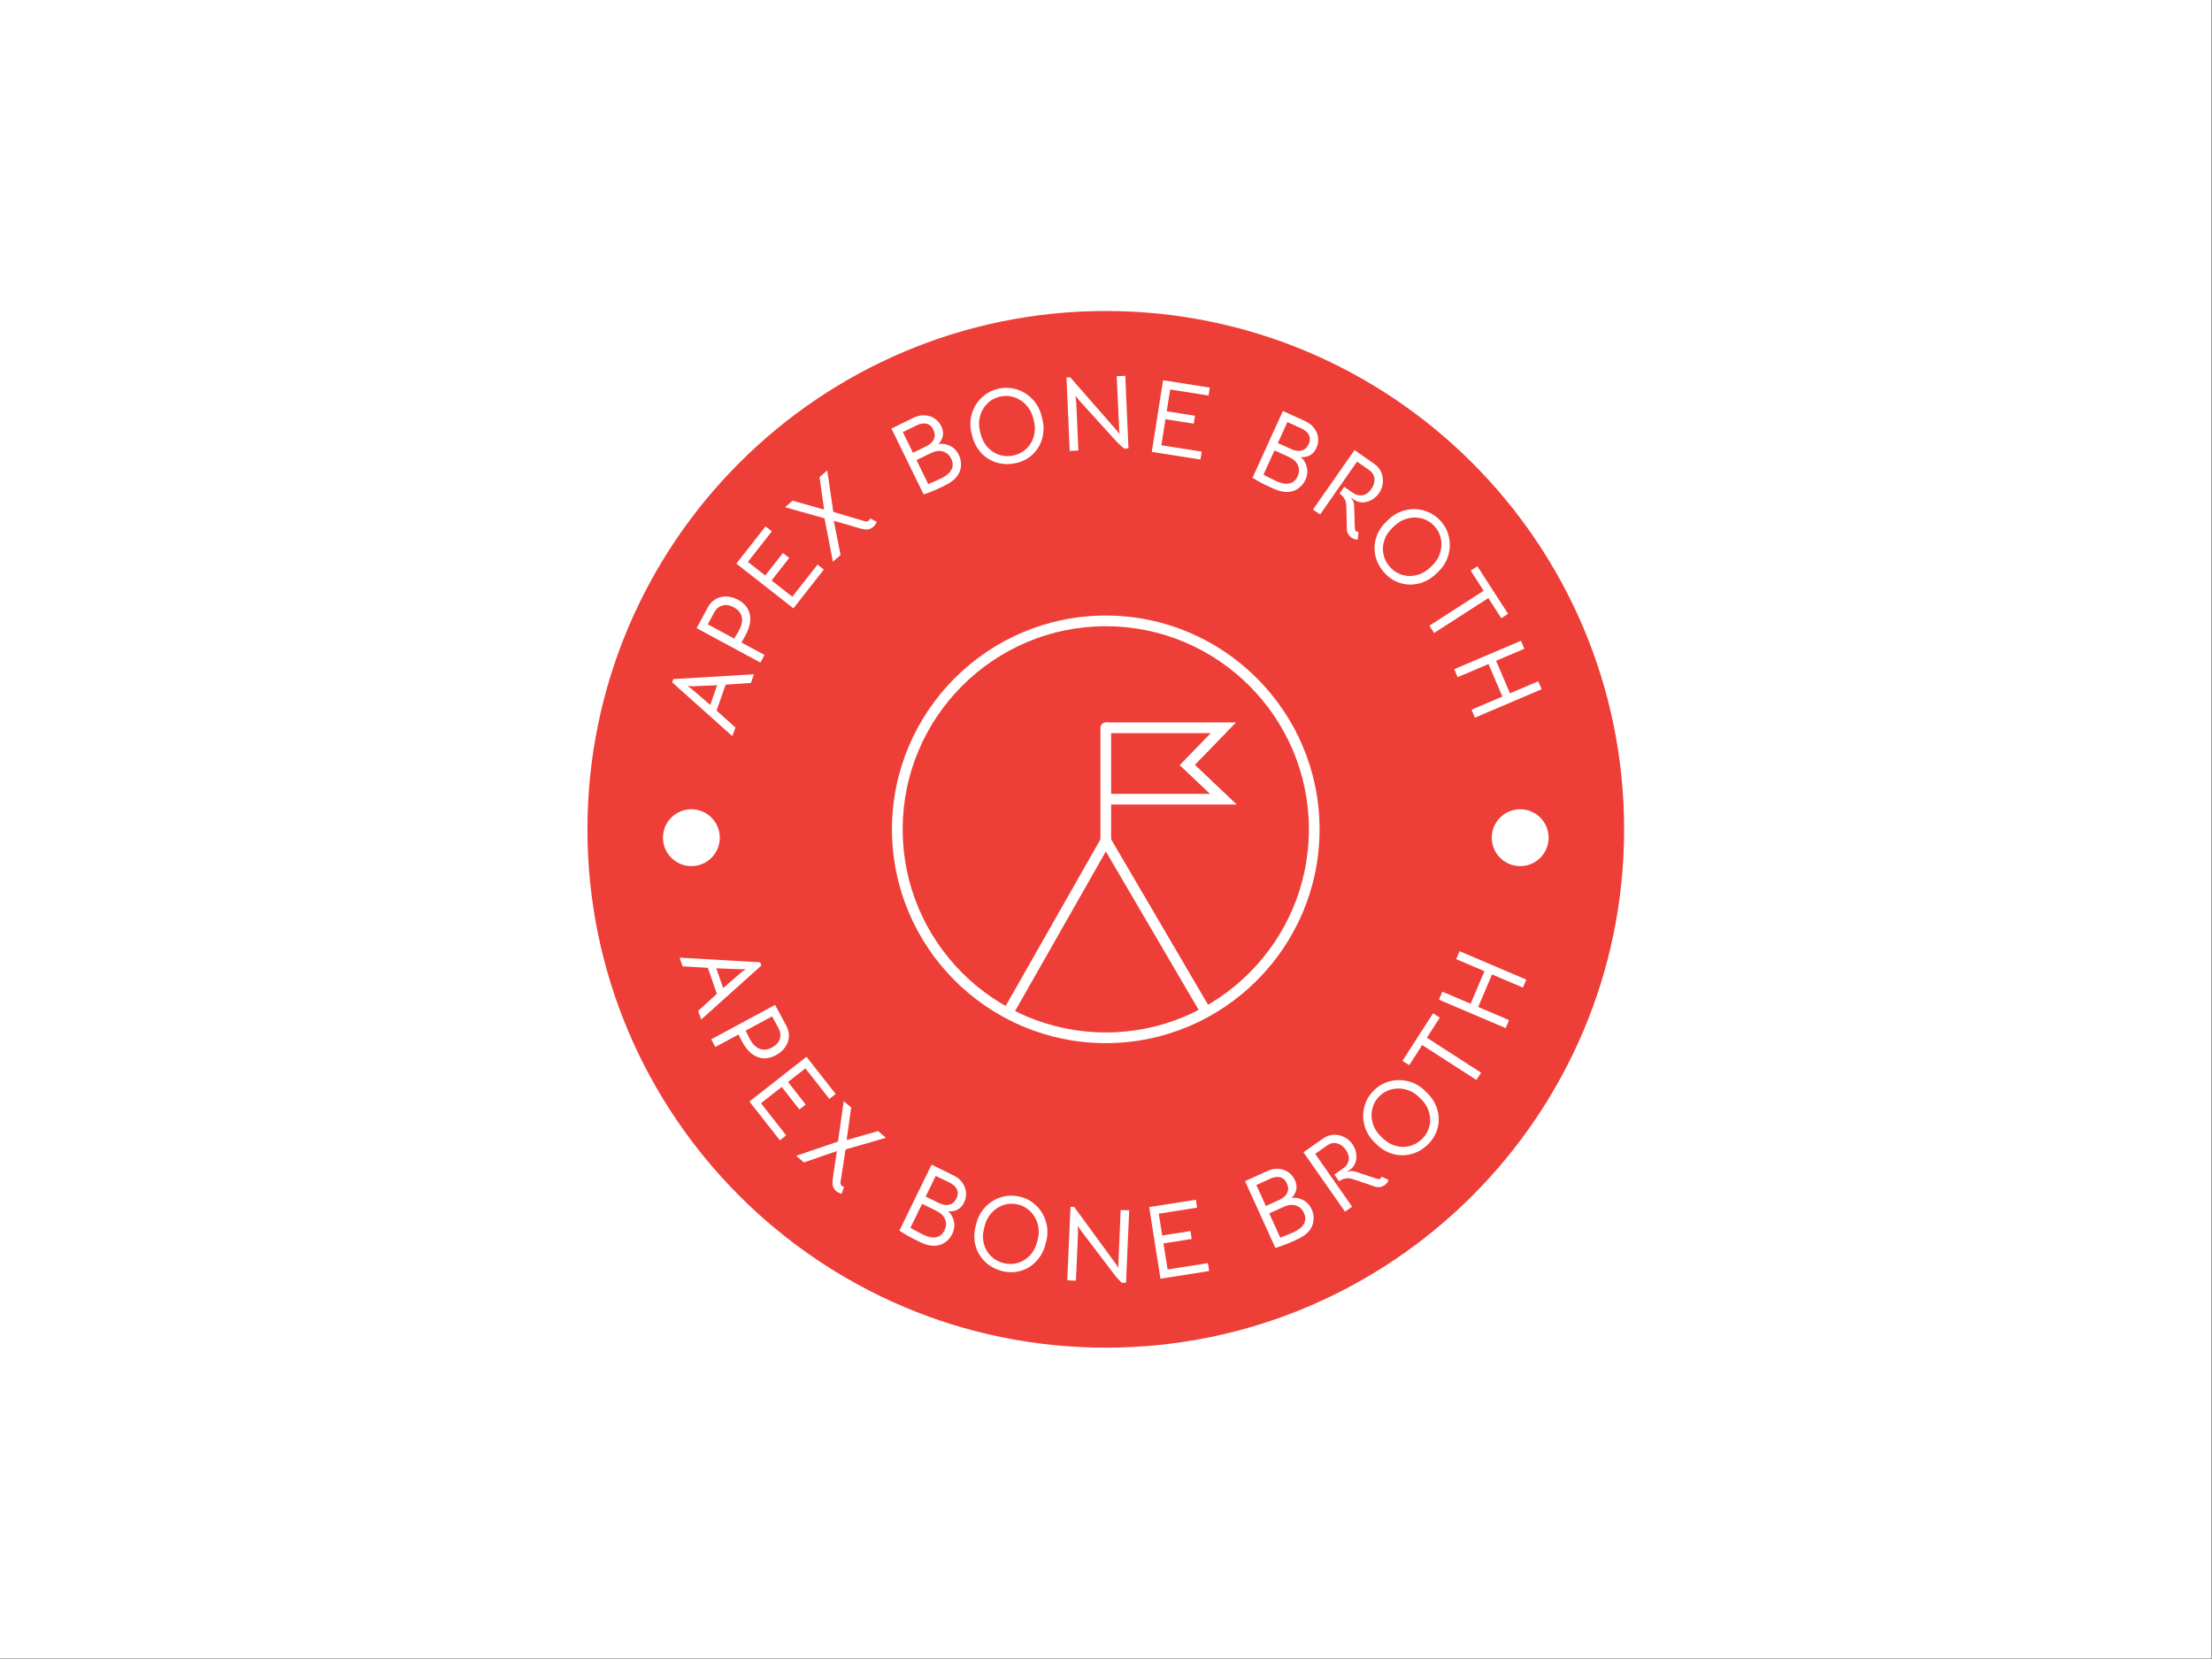 <svg xmlns="http://www.w3.org/2000/svg" id="svg94" viewBox="0 0 3150.626 2362.969" height="1181.485pt" width="1575.313pt" version="1.1">
  
  <rect x="0" y="0" width="3150.626" height="2362.969" fill="#333333" stroke="none"/>
  
  <defs id="defs14">
    <clipPath id="clip_0">
      <path id="path2" d="m 531,281.25 h 938 v 937.5 H 531 Z"></path>
    </clipPath>
    <clipPath id="clip_1">
      <path id="path5" d="m 806.652,556.652 h 386.699 V 943.351 H 806.652 Z"></path>
    </clipPath>
    <clipPath id="clip_2">
      <path id="path8" d="m 964,339.844 h 57 V 408 h -57 z"></path>
    </clipPath>
    <clipPath id="clip_3">
      <path id="path11" d="m 965,1091 h 57 v 69.156 h -57 z"></path>
    </clipPath>
  </defs>
  <g transform="scale(1.575)" id="g92">
    <path id="path16" fill="#ffffff" d="M 0,0 H 2000 V 1500 H 0 Z"></path>
    <g id="g20" clip-path="url(#clip_0)">
      <path id="path18" fill="#ee3e38" d="m 531.25,750 c 0,-258.75 210,-468.75 468.75,-468.75 258.75,0 468.75,210 468.75,468.75 0,258.75 -210,468.75 -468.75,468.75 -258.75,0 -468.75,-210 -468.75,-468.75 z m 0,0"></path>
    </g>
    <g id="g30" clip-path="url(#clip_1)">
      <path id="path22" fill="#ffffff" d="m 999.996,943.348 c -106.613,0 -193.344,-86.735 -193.344,-193.348 0,-106.613 86.731,-193.348 193.344,-193.348 106.617,0 193.352,86.735 193.352,193.348 0,106.613 -86.735,193.348 -193.352,193.348 z m 0,-377.032 c -101.281,0 -183.68,82.403 -183.68,183.684 0,101.281 82.399,183.684 183.68,183.684 101.285,0 183.688,-82.403 183.688,-183.684 0,-101.281 -82.403,-183.684 -183.688,-183.684 z m 0,0"></path>
      <path id="path24" fill="#ffffff" d="m 1086.543,917.629 -86.481,-147.621 -83.945,147.57 -8.402,-4.781 92.223,-162.125 94.953,162.074 z m 0,0"></path>
      <path id="path26" fill="#ffffff" d="m 1000,766.34 c -2.672,0 -4.832,-2.168 -4.832,-4.836 V 658.16 c 0,-2.668 2.16,-4.836 4.832,-4.836 2.672,0 4.832,2.168 4.832,4.836 v 103.344 c 0,2.668 -2.16,4.836 -4.832,4.836 z m 0,0"></path>
      <path id="path28" fill="#ffffff" d="M 1118.465,727.582 H 1000 v -9.668 h 94.219 l -27.364,-25.953 28.075,-28.969 H 1000 v -9.668 h 117.758 l -37.156,38.348 z m 0,0"></path>
    </g>
    <path id="path32" fill="#ffffff" d="m 662.293,665.742 -54.41,-48.64 1.043,-2.977 72.902,-4.348 -2.734,7.832 -22.867,1.532 -8.204,23.504 17.016,15.234 z m -13.75,-46.07 -21.941,0.941 -2.614,-0.093 -2.261,-0.192 1.777,1.313 2.187,1.586 16.618,14.304 z m 0,0"></path>
    <path id="path34" fill="#ffffff" d="m 640.07,549.324 c 1.778,-3.297 4.141,-5.797 7.086,-7.496 2.946,-1.699 6.196,-2.504 9.75,-2.41 3.563,0.121 7.11,1.129 10.633,3.027 5.777,3.117 9.289,7.465 10.531,13.055 1.239,5.602 -0.121,12.066 -4.074,19.391 l -3.504,6.121 20.914,11.285 -3.726,6.91 -57.719,-31.137 z m 28.118,21.114 c 2.558,-4.743 3.425,-8.938 2.597,-12.586 -0.84,-3.625 -3.234,-6.508 -7.199,-8.649 -3.699,-1.992 -7.133,-2.539 -10.301,-1.637 -3.156,0.887 -5.633,2.989 -7.422,6.305 l -5.789,10.731 23.953,12.921 1.661,-2.89 c 1.273,-2.063 2.101,-3.457 2.5,-4.195 z m 0,0"></path>
    <path id="path36" fill="#ffffff" d="m 717.512,550.156 -51.602,-40.476 26.395,-33.653 5.711,4.481 -21.68,27.637 15.703,12.316 15.973,-20.359 5.711,4.48 -15.973,20.359 18.77,14.723 22.8,-29.066 5.711,4.48 z m 0,0"></path>
    <path id="path38" fill="#ffffff" d="m 789.969,476.316 c -1.629,1.422 -3.344,2.235 -5.141,2.434 -1.797,0.23 -4.152,-0.07 -7.062,-0.898 l -23.754,-6.903 6.144,31.004 -6.902,6.024 -7.629,-39.219 -35.641,-10.067 6.743,-5.886 28.57,8.031 -4.192,-29.313 6.993,-6.101 5.511,37.512 28.368,8.433 c 0.8,0.227 1.507,0.281 2.121,0.168 0.621,-0.097 1.109,-0.293 1.453,-0.597 0.761,-0.665 1.25,-1.356 1.465,-2.071 l 5.847,3.031 c -0.246,0.711 -0.656,1.508 -1.238,2.379 -0.563,0.887 -1.117,1.567 -1.656,2.039 z m 0,0"></path>
    <path id="path40" fill="#ffffff" d="m 851.965,401.281 c 7.125,0.629 12.199,4.031 15.215,10.215 1.758,3.598 2.32,7.371 1.691,11.324 -0.625,3.965 -2.523,7.461 -5.703,10.492 -2.066,2 -5.219,4.04 -9.457,6.11 -5.883,2.875 -10.184,4.797 -12.906,5.769 l -5.528,1.973 -29.113,-59.629 19.402,-9.473 c 2.852,-1.39 5.43,-2.187 7.739,-2.39 3.922,-0.371 7.472,0.305 10.648,2.016 3.176,1.714 5.598,4.285 7.274,7.703 2.562,5.257 2.105,10.195 -1.379,14.808 -0.254,0.34 -0.735,0.867 -1.453,1.571 0.339,-0.165 0.894,-0.293 1.667,-0.387 0.766,-0.106 1.399,-0.141 1.903,-0.102 z m -22.039,-17.074 -13.446,6.566 9.137,18.711 12.238,-5.98 c 3.262,-1.59 5.497,-3.711 6.7,-6.348 1.187,-2.633 1.007,-5.527 -0.532,-8.679 -1.339,-2.747 -3.207,-4.469 -5.605,-5.172 -2.395,-0.707 -5.23,-0.407 -8.492,0.902 z m 21.453,48.277 c 4.473,-2.183 7.492,-4.793 9.055,-7.828 1.57,-3.019 1.504,-6.273 -0.204,-9.769 -1.644,-3.364 -4.117,-5.559 -7.414,-6.575 -3.3,-1.015 -7.004,-0.515 -11.121,1.493 l -12.855,6.277 10.598,21.703 6.304,-2.746 z m 0,0"></path>
    <path id="path42" fill="#ffffff" d="m 919.496,418.625 c -6.129,1.492 -11.973,1.453 -17.531,-0.109 -5.563,-1.559 -10.324,-4.411 -14.293,-8.555 -3.984,-4.133 -6.766,-9.242 -8.324,-15.332 l -0.692,-2.68 c -1.5,-5.859 -1.48,-11.597 0.071,-17.215 1.539,-5.632 4.363,-10.504 8.472,-14.609 4.106,-4.102 9.02,-6.891 14.742,-8.359 5.801,-1.485 11.469,-1.414 17.004,0.211 5.555,1.628 10.375,4.535 14.461,8.73 4.098,4.168 6.899,9.18 8.403,15.035 l 0.687,2.684 c 1.563,6.086 1.602,11.953 0.121,17.59 -1.476,5.64 -4.234,10.453 -8.269,14.437 -4.028,4 -8.981,6.727 -14.852,8.172 z m -2.094,-6.953 c 4.516,-1.156 8.309,-3.301 11.375,-6.422 3.067,-3.117 5.168,-6.863 6.297,-11.227 1.114,-4.359 1.063,-8.914 -0.152,-13.656 l -0.692,-2.679 c -1.156,-4.512 -3.316,-8.411 -6.472,-11.696 -3.141,-3.308 -6.832,-5.617 -11.078,-6.922 -4.246,-1.304 -8.586,-1.386 -13.024,-0.25 -4.379,1.125 -8.094,3.274 -11.148,6.453 -3.07,3.184 -5.168,6.977 -6.289,11.379 -1.149,4.387 -1.141,8.84 0.015,13.356 l 0.688,2.676 c 1.219,4.742 3.363,8.761 6.437,12.043 3.075,3.285 6.727,5.554 10.957,6.8 4.231,1.246 8.594,1.293 13.086,0.145 z m 0,0"></path>
    <g id="g46" clip-path="url(#clip_2)">
      <path id="path44" fill="#ffffff" d="m 967.383,407.785 -2.918,-66.473 3.359,-0.144 43.16,49.312 1.414,2.348 -0.207,-2.672 -2.281,-49.972 7.723,-0.34 2.883,65.609 -4.012,0.176 -5.766,-5.195 -34.226,-37.676 -3.961,-4.801 0.781,6.277 1.898,43.207 z m 0,0"></path>
    </g>
    <path id="path48" fill="#ffffff" d="m 1041.586,408.648 10.23,-64.777 42.246,6.672 -1.132,7.168 -34.696,-5.481 -3.113,19.715 25.559,4.035 -1.129,7.168 -25.563,-4.035 -3.722,23.559 36.492,5.766 -1.133,7.167 z m 0,0"></path>
    <path id="path50" fill="#ffffff" d="m 1178.715,415.75 c 4.051,5.898 4.652,11.973 1.805,18.238 -1.661,3.649 -4.211,6.485 -7.661,8.508 -3.457,2.047 -7.359,2.805 -11.718,2.285 -2.86,-0.32 -6.442,-1.457 -10.735,-3.414 -5.957,-2.703 -10.179,-4.801 -12.668,-6.281 l -5.035,-3.008 27.469,-60.402 19.656,8.937 c 2.887,1.313 5.145,2.793 6.766,4.449 2.785,2.79 4.523,5.954 5.222,9.497 0.696,3.543 0.262,7.046 -1.316,10.511 -2.422,5.328 -6.523,8.114 -12.297,8.36 -0.422,0.023 -1.137,-0.016 -2.133,-0.121 0.34,0.156 0.793,0.503 1.356,1.043 0.566,0.523 0.996,0.988 1.289,1.398 z m -0.856,-27.867 -13.617,-6.188 -8.621,18.953 12.402,5.637 c 3.301,1.504 6.36,1.879 9.157,1.125 2.789,-0.758 4.906,-2.734 6.359,-5.933 1.262,-2.778 1.406,-5.317 0.426,-7.614 -0.981,-2.297 -3.016,-4.289 -6.106,-5.98 z m -23.586,47.273 c 4.532,2.059 8.465,2.727 11.801,2 3.328,-0.711 5.801,-2.832 7.403,-6.367 1.55,-3.414 1.671,-6.715 0.355,-9.906 -1.316,-3.188 -4.059,-5.731 -8.227,-7.625 l -13.023,-5.922 -9.996,21.984 6.133,3.114 z m 0,0"></path>
    <path id="path52" fill="#ffffff" d="m 1228.531,480.926 -0.636,6.886 c -1.668,0.379 -3.543,-0.156 -5.625,-1.609 -2.715,-1.898 -4.145,-4.527 -4.286,-7.891 l -0.382,-18.769 c -0.082,-1.992 -0.227,-3.645 -0.43,-4.945 -0.207,-1.332 -0.766,-2.715 -1.672,-4.145 -0.883,-1.441 -2.25,-2.844 -4.102,-4.211 l 4.207,-6.019 7.512,5.246 c 3.086,2.156 6.149,2.953 9.18,2.386 3.031,-0.566 5.637,-2.41 7.816,-5.531 2.192,-3.136 3.137,-6.285 2.832,-9.449 -0.324,-3.18 -1.808,-5.691 -4.457,-7.543 l -11.265,-7.871 -33.403,47.816 -6.437,-4.496 37.558,-53.765 18.02,12.589 c 2.812,1.965 4.871,4.489 6.172,7.575 1.285,3.078 1.75,6.289 1.39,9.644 -0.359,3.356 -1.507,6.418 -3.453,9.199 -2.328,3.332 -5.304,5.715 -8.941,7.141 -3.625,1.414 -6.969,1.59 -10.027,0.543 -1.516,-0.504 -3.735,-1.773 -6.657,-3.816 1.227,1.461 2.032,2.664 2.41,3.609 0.407,0.938 0.665,2.215 0.766,3.832 l 0.16,5.953 c 0.235,8.317 0.383,12.992 0.438,14.024 0.062,0.914 0.187,1.605 0.367,2.066 0.172,0.484 0.437,0.852 0.793,1.102 0.633,0.441 1.351,0.593 2.152,0.449 z m 0,0"></path>
    <path id="path54" fill="#ffffff" d="m 1252.602,518.641 c -4.332,-4.586 -7.192,-9.68 -8.586,-15.286 -1.395,-5.605 -1.278,-11.156 0.355,-16.652 1.617,-5.515 4.684,-10.457 9.199,-14.828 l 1.989,-1.922 c 4.347,-4.207 9.339,-7.027 14.988,-8.465 5.66,-1.449 11.293,-1.41 16.887,0.129 5.597,1.535 10.453,4.426 14.566,8.672 4.164,4.305 6.91,9.258 8.234,14.875 1.336,5.633 1.196,11.258 -0.422,16.883 -1.593,5.625 -4.562,10.543 -8.906,14.75 l -1.992,1.926 c -4.516,4.371 -9.59,7.312 -15.219,8.816 -5.636,1.508 -11.179,1.496 -16.64,-0.039 -5.473,-1.523 -10.289,-4.477 -14.453,-8.859 z m 5.007,-5.258 c 3.239,3.347 6.973,5.578 11.207,6.699 4.231,1.117 8.524,1.09 12.872,-0.086 4.339,-1.191 8.269,-3.488 11.789,-6.894 l 1.988,-1.926 c 3.347,-3.242 5.668,-7.047 6.957,-11.41 1.32,-4.371 1.496,-8.719 0.527,-13.055 -0.965,-4.336 -3.043,-8.149 -6.226,-11.438 -3.145,-3.25 -6.856,-5.414 -11.129,-6.492 -4.285,-1.093 -8.621,-1.039 -13,0.164 -4.383,1.18 -8.246,3.387 -11.594,6.629 l -1.984,1.926 c -3.52,3.406 -5.946,7.258 -7.282,11.555 -1.332,4.297 -1.492,8.59 -0.48,12.883 1.012,4.292 3.129,8.105 6.355,11.445 z m 0,0"></path>
    <path id="path56" fill="#ffffff" d="m 1292.672,565.824 49.035,-31.582 -11.723,-18.203 6.102,-3.93 27.699,43.012 -6.101,3.926 -11.727,-18.199 -49.035,31.578 z m 0,0"></path>
    <path id="path58" fill="#ffffff" d="m 1315.129,605.176 60.332,-25.711 3.082,7.223 -25.559,10.89 12.536,29.414 25.554,-10.887 3.067,7.196 -60.332,25.711 -3.067,-7.2 27.91,-11.89 -12.535,-29.414 -27.91,11.89 z m 0,0"></path>
    <path id="path60" fill="#ffffff" d="m 614.574,866.031 72.856,4.211 1.039,2.977 -54.36,48.777 -2.734,-7.836 16.953,-15.43 -8.207,-23.503 -22.801,-1.332 z m 39.434,27.504 16.586,-14.39 2.105,-1.555 1.891,-1.258 -2.207,0.078 -2.699,0.121 -21.911,-0.855 z m 0,0"></path>
    <path id="path62" fill="#ffffff" d="m 711.027,927.508 c 1.778,3.301 2.571,6.648 2.371,10.047 -0.195,3.394 -1.308,6.55 -3.336,9.468 -2.054,2.915 -4.847,5.321 -8.371,7.219 -5.777,3.117 -11.339,3.664 -16.691,1.641 -5.359,-2.043 -10.016,-6.731 -13.973,-14.063 l -3.191,-6.285 -20.914,11.281 -3.727,-6.91 57.723,-31.136 z m -33.089,11.902 c 2.562,4.746 5.593,7.778 9.093,9.09 3.492,1.289 7.219,0.867 11.18,-1.266 3.703,-1.996 6.043,-4.57 7.027,-7.711 0.992,-3.128 0.598,-6.351 -1.191,-9.668 l -5.789,-10.73 -23.953,12.922 1.5,2.973 c 1.027,2.191 1.738,3.66 2.133,4.39 z m 0,0"></path>
    <path id="path64" fill="#ffffff" d="m 677.742,996.152 51.602,-40.476 26.398,33.652 -5.711,4.477 -21.679,-27.637 -15.704,12.316 15.973,20.36 -5.711,4.48 -15.969,-20.359 -18.769,14.723 22.801,29.066 -5.711,4.48 z m 0,0"></path>
    <path id="path66" fill="#ffffff" d="m 756.336,1077.32 c -1.629,-1.422 -2.664,-3.008 -3.106,-4.765 -0.468,-1.75 -0.488,-4.125 -0.058,-7.121 l 3.633,-24.465 -29.891,10.265 -6.902,-6.023 37.832,-12.852 5.168,-36.671 6.746,5.89 -4.102,29.387 28.477,-8.106 6.988,6.106 -36.43,10.519 -4.531,29.25 c -0.113,0.821 -0.074,1.528 0.121,2.118 0.18,0.609 0.446,1.058 0.789,1.359 0.762,0.668 1.512,1.059 2.25,1.176 l -2.211,6.203 c -0.742,-0.145 -1.586,-0.449 -2.531,-0.906 -0.957,-0.442 -1.703,-0.895 -2.242,-1.364 z m 0,0"></path>
    <path id="path68" fill="#ffffff" d="m 859.781,1097.832 c 3.887,6.004 4.321,12.094 1.297,18.277 -1.758,3.602 -4.387,6.364 -7.887,8.297 -3.511,1.946 -7.441,2.602 -11.781,1.961 -2.851,-0.402 -6.394,-1.637 -10.637,-3.707 -5.882,-2.871 -10.043,-5.082 -12.488,-6.629 l -4.949,-3.14 29.113,-59.629 19.406,9.472 c 2.852,1.391 5.067,2.938 6.645,4.633 2.703,2.867 4.359,6.078 4.953,9.641 0.602,3.558 0.07,7.047 -1.601,10.469 -2.567,5.257 -6.743,7.929 -12.52,8.019 -0.426,0.012 -1.137,-0.047 -2.129,-0.18 0.336,0.164 0.781,0.524 1.324,1.079 0.555,0.535 0.973,1.011 1.254,1.437 z m -0.093,-27.879 -13.446,-6.566 -9.133,18.707 12.243,5.98 c 3.257,1.59 6.3,2.051 9.125,1.379 2.804,-0.683 4.976,-2.601 6.515,-5.758 1.336,-2.746 1.547,-5.277 0.633,-7.601 -0.914,-2.321 -2.895,-4.371 -5.937,-6.141 z m -24.876,46.602 c 4.473,2.183 8.383,2.961 11.743,2.324 3.343,-0.617 5.871,-2.672 7.578,-6.164 1.64,-3.363 1.851,-6.664 0.625,-9.887 -1.227,-3.226 -3.899,-5.844 -8.016,-7.855 l -12.855,-6.274 -10.598,21.699 6.043,3.286 z m 0,0"></path>
    <path id="path70" fill="#ffffff" d="m 905.93,1149.363 c -6.09,-1.644 -11.196,-4.488 -15.317,-8.535 -4.117,-4.047 -6.922,-8.836 -8.406,-14.379 -1.508,-5.543 -1.477,-11.359 0.086,-17.449 l 0.687,-2.68 c 1.504,-5.859 4.286,-10.875 8.348,-15.054 4.063,-4.196 8.883,-7.102 14.461,-8.723 5.574,-1.621 11.223,-1.695 16.945,-0.231 5.797,1.489 10.735,4.282 14.801,8.376 4.09,4.097 6.91,8.968 8.473,14.609 1.582,5.629 1.625,11.371 0.125,17.23 l -0.688,2.676 c -1.562,6.09 -4.351,11.25 -8.367,15.481 -4.012,4.23 -8.742,7.125 -14.199,8.671 -5.457,1.567 -11.109,1.571 -16.949,0.01 z m 1.511,-7.101 c 4.516,1.156 8.868,1.105 13.059,-0.149 4.191,-1.258 7.836,-3.527 10.93,-6.808 3.07,-3.285 5.218,-7.297 6.437,-12.047 l 0.688,-2.676 c 1.156,-4.516 1.144,-8.973 -0.039,-13.367 -1.161,-4.414 -3.289,-8.215 -6.379,-11.403 -3.09,-3.187 -6.856,-5.351 -11.293,-6.492 -4.383,-1.125 -8.672,-1.027 -12.879,0.289 -4.227,1.309 -7.891,3.625 -10.992,6.946 -3.118,3.293 -5.258,7.199 -6.414,11.711 l -0.688,2.679 c -1.219,4.746 -1.269,9.297 -0.16,13.653 1.113,4.359 3.223,8.105 6.332,11.238 3.105,3.129 6.91,5.273 11.398,6.426 z m 0,0"></path>
    <g id="g74" clip-path="url(#clip_3)">
      <path id="path72" fill="#ffffff" d="m 965.164,1157.824 2.922,-66.472 3.359,0.148 38.672,52.906 1.199,2.465 0.032,-2.68 2.101,-49.98 7.727,0.336 -2.879,65.609 -4.012,-0.176 -5.289,-5.679 -30.789,-40.535 -3.527,-5.125 0.23,6.324 -1.898,43.203 z m 0,0"></path>
    </g>
    <path id="path76" fill="#ffffff" d="m 1049.469,1156.391 -10.227,-64.782 42.242,-6.671 1.133,7.167 -34.695,5.481 3.113,19.711 25.559,-4.035 1.133,7.168 -25.563,4.035 3.727,23.562 36.484,-5.761 1.133,7.168 z m 0,0"></path>
    <path id="path78" fill="#ffffff" d="m 1171.344,1083.152 c 7.105,0.821 12.082,4.364 14.929,10.625 1.657,3.649 2.118,7.438 1.375,11.364 -0.73,3.953 -2.726,7.398 -5.98,10.336 -2.121,1.945 -5.332,3.894 -9.629,5.851 -5.953,2.703 -10.309,4.512 -13.055,5.414 l -5.578,1.813 -27.468,-60.403 19.656,-8.937 c 2.89,-1.313 5.488,-2.039 7.801,-2.176 3.933,-0.262 7.464,0.508 10.589,2.309 3.129,1.8 5.481,4.437 7.055,7.898 2.422,5.328 1.828,10.246 -1.781,14.762 -0.262,0.34 -0.758,0.847 -1.496,1.531 0.343,-0.156 0.902,-0.269 1.676,-0.336 0.769,-0.09 1.402,-0.101 1.906,-0.051 z m -21.563,-17.675 -13.617,6.195 8.617,18.953 12.399,-5.641 c 3.304,-1.5 5.593,-3.554 6.871,-6.164 1.258,-2.597 1.16,-5.492 -0.293,-8.687 -1.262,-2.781 -3.086,-4.555 -5.457,-5.324 -2.379,-0.77 -5.215,-0.547 -8.52,0.668 z m 20.121,48.847 c 4.528,-2.058 7.618,-4.586 9.262,-7.574 1.652,-2.977 1.676,-6.23 0.07,-9.77 -1.55,-3.41 -3.961,-5.668 -7.234,-6.777 -3.266,-1.101 -6.984,-0.707 -11.156,1.188 l -13.02,5.921 9.996,21.985 6.375,-2.574 z m 0,0"></path>
    <path id="path80" fill="#ffffff" d="m 1249.402,1064.066 6.246,2.965 c -0.218,1.699 -1.367,3.274 -3.445,4.727 -2.719,1.898 -5.676,2.332 -8.883,1.312 l -17.758,-6.101 c -1.902,-0.606 -3.496,-1.039 -4.789,-1.297 -1.32,-0.266 -2.812,-0.215 -4.468,0.144 -1.657,0.336 -3.438,1.137 -5.36,2.403 l -4.211,-6.024 7.512,-5.246 c 3.086,-2.156 4.887,-4.758 5.402,-7.801 0.512,-3.039 -0.324,-6.121 -2.507,-9.242 -2.188,-3.136 -4.825,-5.105 -7.899,-5.906 -3.094,-0.793 -5.961,-0.262 -8.613,1.59 l -11.266,7.867 33.403,47.813 -6.438,4.496 -37.555,-53.762 18.016,-12.59 c 2.813,-1.965 5.891,-3.023 9.238,-3.184 3.332,-0.152 6.508,0.52 9.535,2.012 3.024,1.492 5.504,3.625 7.45,6.403 2.328,3.332 3.535,6.949 3.625,10.855 0.078,3.887 -0.903,7.086 -2.942,9.605 -0.988,1.247 -2.945,2.895 -5.875,4.934 1.797,-0.648 3.203,-0.988 4.219,-1.019 1.023,-0.063 2.313,0.14 3.867,0.597 l 5.645,1.899 c 7.89,2.64 12.328,4.113 13.312,4.414 0.879,0.254 1.571,0.379 2.071,0.367 0.511,0.01 0.949,-0.117 1.304,-0.363 0.633,-0.446 1.024,-1.067 1.164,-1.868 z m 0,0"></path>
    <path id="path82" fill="#ffffff" d="m 1291.824,1034.441 c -4.441,4.477 -9.441,7.5 -14.996,9.079 -5.555,1.574 -11.109,1.636 -16.656,0.187 -5.563,-1.437 -10.602,-4.34 -15.121,-8.715 l -1.989,-1.926 c -4.343,-4.207 -7.324,-9.109 -8.945,-14.703 -1.633,-5.613 -1.773,-11.238 -0.422,-16.886 1.352,-5.645 4.086,-10.59 8.196,-14.836 4.164,-4.301 9.031,-7.207 14.601,-8.711 5.586,-1.52 11.219,-1.563 16.891,-0.129 5.672,1.41 10.683,4.215 15.027,8.422 l 1.988,1.925 c 4.516,4.372 7.618,9.348 9.309,14.93 1.691,5.582 1.855,11.125 0.5,16.629 -1.34,5.52 -4.137,10.43 -8.383,14.734 z m -5.422,-4.836 c 3.243,-3.347 5.356,-7.152 6.336,-11.417 0.981,-4.266 0.813,-8.555 -0.504,-12.868 -1.336,-4.297 -3.757,-8.148 -7.277,-11.554 l -1.988,-1.922 c -3.348,-3.242 -7.223,-5.438 -11.633,-6.586 -4.41,-1.176 -8.762,-1.207 -13.063,-0.102 -4.3,1.11 -8.046,3.309 -11.23,6.598 -3.145,3.25 -5.184,7.027 -6.125,11.332 -0.953,4.32 -0.758,8.652 0.59,12.988 1.316,4.34 3.648,8.129 6.996,11.371 l 1.988,1.922 c 3.52,3.41 7.449,5.707 11.789,6.903 4.336,1.191 8.637,1.21 12.891,0.058 4.262,-1.148 8.004,-3.387 11.23,-6.723 z m 0,0"></path>
    <path id="path84" fill="#ffffff" d="m 1335.164,976.656 -49.035,-31.578 -11.727,18.199 -6.101,-3.925 27.699,-43.008 6.102,3.926 -11.723,18.203 49.035,31.582 z m 0,0"></path>
    <path id="path86" fill="#ffffff" d="m 1361.625,929.754 -60.328,-25.711 3.074,-7.223 25.559,10.891 12.531,-29.414 -25.555,-10.891 3.067,-7.195 60.332,25.711 -3.063,7.195 -27.914,-11.894 -12.531,29.414 27.906,11.894 z m 0,0"></path>
    <path id="path88" fill="#ffffff" d="m 599.527,757.559 c 0,-14.2 11.508,-25.707 25.703,-25.707 14.2,0 25.708,11.507 25.708,25.707 0,14.199 -11.508,25.707 -25.708,25.707 -14.195,0 -25.703,-11.508 -25.703,-25.707 z m 0,0"></path>
    <path id="path90" fill="#ffffff" d="m 1349.062,757.559 c 0,-14.2 11.508,-25.707 25.708,-25.707 14.195,0 25.703,11.507 25.703,25.707 0,14.199 -11.508,25.707 -25.703,25.707 -14.2,0 -25.708,-11.508 -25.708,-25.707 z m 0,0"></path>
  </g>
</svg>
